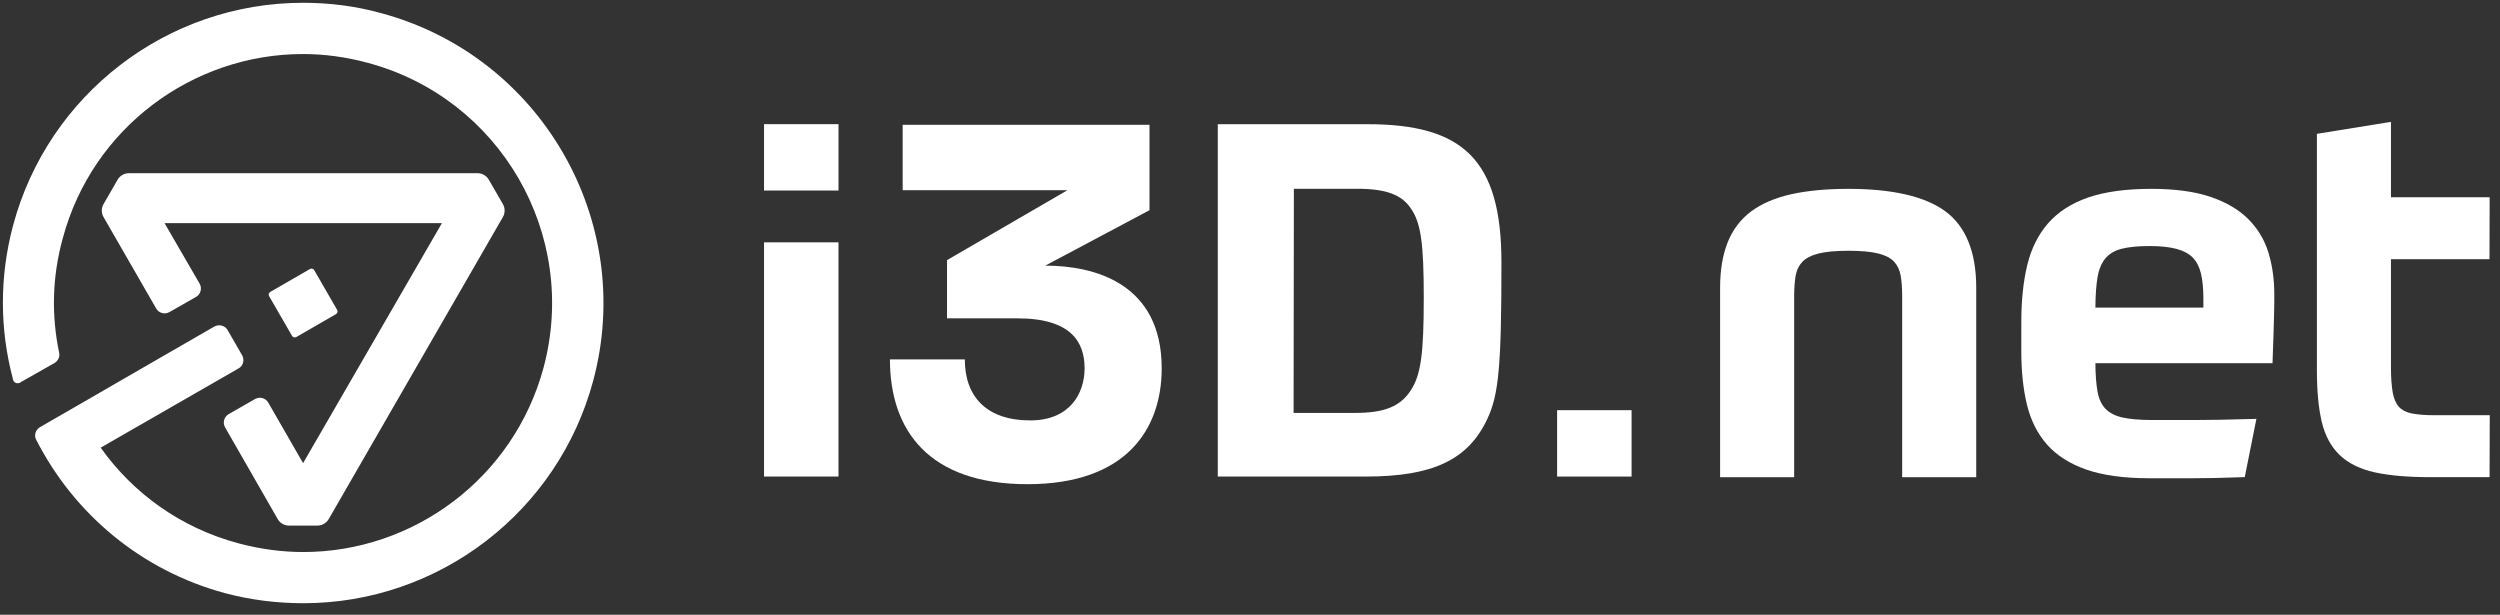<svg width="122" height="30" viewBox="0 0 122 30" fill="none" xmlns="http://www.w3.org/2000/svg">
<rect x="0" y="0" width="122" height="30" fill="#333333" stroke="none"/>
<path d="M12.445 19.472L11.159 20.21C10.933 20.341 10.855 20.63 10.985 20.857L13.552 25.33C13.665 25.528 13.876 25.649 14.104 25.649H15.49C15.717 25.649 15.927 25.528 16.041 25.331L24.54 10.594C24.654 10.398 24.653 10.155 24.54 9.958L23.854 8.77C23.74 8.574 23.53 8.452 23.303 8.452H6.29C6.063 8.452 5.853 8.573 5.74 8.77L5.054 9.958C4.94 10.155 4.94 10.398 5.054 10.594L7.622 15.055C7.752 15.281 8.04 15.359 8.267 15.23L9.566 14.49C9.794 14.36 9.872 14.069 9.741 13.842L8.03 10.89H21.565L14.79 22.601L13.092 19.648C12.962 19.421 12.672 19.343 12.446 19.473L12.445 19.472Z" fill="white"/>
<path d="M18.59 0.639C17.349 0.293 16.06 0.136 14.786 0.136C8.169 0.136 2.352 4.601 0.639 10.999C-0.037 13.53 -0.006 16.092 0.623 18.466C0.623 18.513 0.639 18.544 0.654 18.576C0.686 18.654 0.765 18.702 0.859 18.702C0.891 18.702 0.922 18.702 0.953 18.686C0.985 18.671 1.016 18.655 1.031 18.639L2.666 17.711C2.839 17.602 2.933 17.413 2.886 17.209C2.509 15.417 2.54 13.53 3.059 11.644C4.505 6.22 9.426 2.637 14.786 2.637C15.823 2.637 16.877 2.778 17.929 3.061C24.421 4.79 28.257 11.455 26.528 17.932C25.066 23.355 20.161 26.939 14.8 26.939C13.763 26.939 12.694 26.797 11.641 26.515C8.811 25.76 6.485 24.062 4.913 21.846L11.641 17.979C11.877 17.853 11.94 17.554 11.814 17.334L11.107 16.108C10.981 15.888 10.698 15.809 10.463 15.934L7.979 17.365L3.735 19.817L1.959 20.839C1.739 20.965 1.644 21.247 1.77 21.467C3.594 25.035 6.848 27.834 10.998 28.95C12.239 29.28 13.528 29.437 14.802 29.437C21.42 29.437 27.236 24.972 28.949 18.575C31.04 10.777 26.387 2.729 18.59 0.639V0.639Z" fill="white"/>
<path d="M14.458 16.448L16.399 15.327C16.47 15.286 16.495 15.194 16.453 15.123L15.332 13.182C15.291 13.11 15.199 13.085 15.128 13.127L13.187 14.247C13.116 14.288 13.091 14.38 13.133 14.452L14.253 16.393C14.294 16.464 14.386 16.489 14.458 16.447V16.448Z" fill="white"/>
<path d="M94.931 10.31C93.942 9.584 92.351 9.216 90.203 9.216C89.135 9.216 88.198 9.304 87.419 9.477C86.631 9.652 85.974 9.933 85.463 10.311C84.947 10.694 84.559 11.203 84.311 11.824C84.066 12.438 83.941 13.182 83.941 14.036V23.286H87.555V14.448C87.555 14.062 87.581 13.723 87.63 13.441C87.677 13.176 87.787 12.953 87.956 12.776C88.127 12.598 88.387 12.463 88.73 12.375C89.088 12.284 89.583 12.237 90.203 12.237C90.823 12.237 91.319 12.283 91.677 12.375C92.019 12.463 92.274 12.597 92.436 12.774C92.598 12.951 92.704 13.176 92.751 13.441C92.801 13.723 92.826 14.062 92.826 14.448V23.286H96.44V14.036C96.44 12.3 95.932 11.047 94.93 10.31H94.931Z" fill="white"/>
<path d="M121.362 9.627H116.679V5.948L116.525 5.972L113.177 6.513L113.065 6.531V18.104C113.065 19.087 113.145 19.921 113.301 20.581C113.461 21.256 113.755 21.803 114.175 22.205C114.593 22.607 115.17 22.891 115.887 23.05C116.588 23.206 117.495 23.285 118.581 23.285H121.491L121.5 20.263H118.813C118.359 20.263 117.982 20.233 117.693 20.175C117.422 20.121 117.213 20.014 117.07 19.856C116.923 19.695 116.822 19.461 116.767 19.162C116.709 18.846 116.679 18.43 116.679 17.924V12.649H121.487V12.516L121.495 9.76V9.627H121.362V9.627Z" fill="white"/>
<path d="M109.696 10.671C109.228 10.212 108.604 9.851 107.842 9.596C107.084 9.344 106.12 9.216 104.98 9.216C103.753 9.216 102.72 9.357 101.91 9.635C101.093 9.916 100.433 10.341 99.948 10.896C99.463 11.451 99.12 12.142 98.927 12.949C98.736 13.745 98.64 14.673 98.64 15.71V17.152C98.64 18.12 98.732 18.993 98.915 19.746C99.099 20.51 99.429 21.166 99.897 21.696C100.365 22.226 101.012 22.638 101.82 22.918C102.62 23.196 103.648 23.338 104.877 23.338H107.053C107.406 23.338 107.772 23.334 108.151 23.325C108.529 23.316 108.958 23.303 109.44 23.286L109.545 23.283L109.565 23.179L110.08 20.604L110.113 20.44L109.945 20.445C108.827 20.479 107.867 20.497 107.091 20.497H105.031C104.424 20.497 103.931 20.454 103.566 20.372C103.216 20.292 102.939 20.148 102.745 19.946C102.549 19.742 102.418 19.454 102.355 19.088C102.293 18.734 102.259 18.276 102.255 17.725H110.899C110.899 17.725 110.985 15.371 110.985 14.785V14.347C110.985 13.617 110.887 12.932 110.695 12.312C110.5 11.684 110.164 11.133 109.696 10.672L109.696 10.671ZM107.525 15.01H102.255C102.259 14.425 102.293 13.936 102.355 13.556C102.419 13.161 102.548 12.845 102.738 12.615C102.925 12.389 103.188 12.231 103.519 12.144C103.868 12.053 104.333 12.007 104.902 12.007C105.42 12.007 105.859 12.053 106.207 12.144C106.543 12.232 106.809 12.372 106.997 12.56C107.185 12.748 107.32 13.004 107.4 13.322C107.482 13.655 107.525 14.069 107.525 14.552V15.011V15.01Z" fill="white"/>
<path d="M51.006 12.964L56.095 10.258V6.089H44.05V9.283H52.089L46.215 12.694V15.535H49.653C52.306 15.535 52.928 16.726 52.928 17.971C52.928 19.215 52.197 20.516 50.276 20.516C48.166 20.516 47.083 19.379 47.083 17.538H43.429C43.429 21.002 45.324 23.628 50.141 23.628C54.959 23.628 56.691 20.948 56.691 17.97C56.691 13.829 53.415 12.963 51.007 12.963L51.006 12.964Z" fill="white"/>
<path d="M40.919 11.827H37.286C37.286 11.827 37.285 11.827 37.285 11.828V23.255C37.285 23.255 37.285 23.256 37.286 23.256H40.919V11.827Z" fill="white"/>
<path d="M40.919 6.059H37.285V9.298H40.919V6.059Z" fill="white"/>
<path d="M79.621 20.017H75.987V23.256H79.621V20.017Z" fill="white"/>
<path d="M66.727 6.06H59.428V23.256H66.639C69.925 23.256 71.647 22.441 72.583 20.439C73.142 19.261 73.27 17.831 73.27 12.801C73.27 7.772 71.374 6.061 66.728 6.061L66.727 6.06ZM68.858 19.034C68.338 19.838 67.566 20.151 66.111 20.151H63.127L63.141 9.212H66.222C67.655 9.212 68.427 9.504 68.882 10.219C69.341 10.909 69.48 11.912 69.48 14.516C69.48 17.262 69.341 18.276 68.858 19.034Z" fill="white"/>
</svg>
